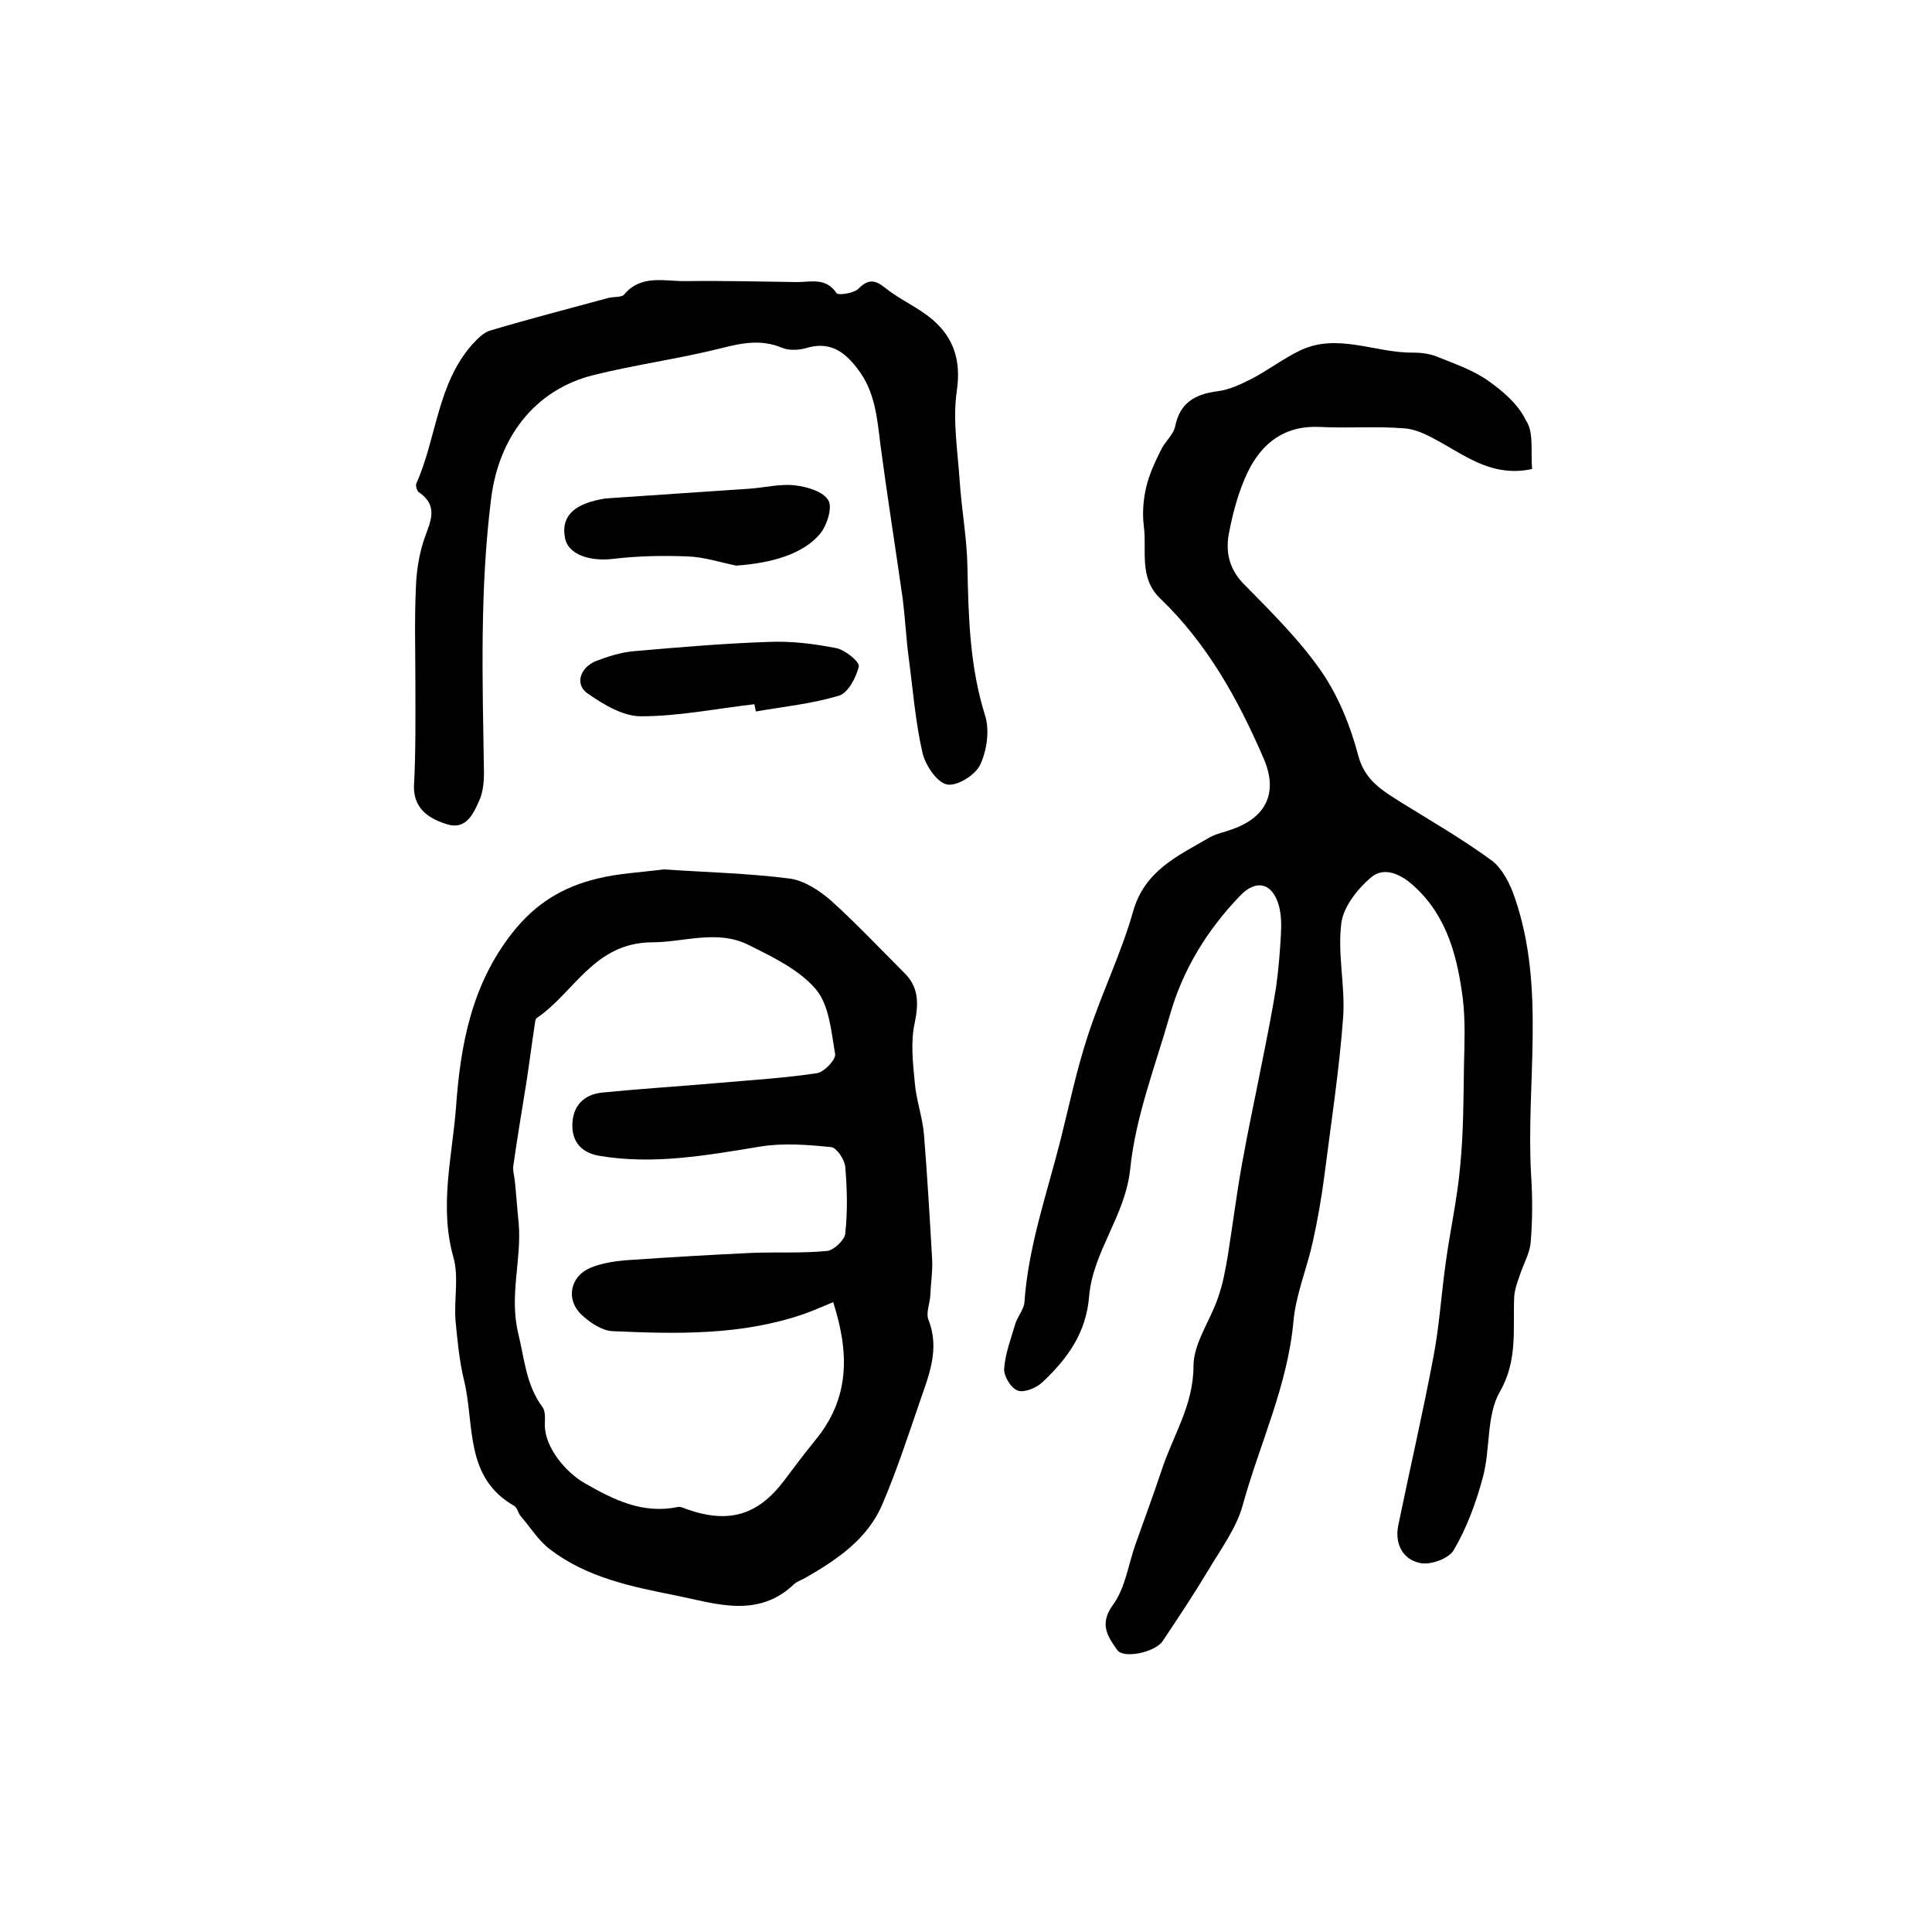 <?xml version="1.0" encoding="utf-8"?>
<!-- Generator: Adobe Illustrator 22.0.0, SVG Export Plug-In . SVG Version: 6.00 Build 0)  -->
<svg version="1.1" id="图层_1" xmlns="http://www.w3.org/2000/svg" xmlns:xlink="http://www.w3.org/1999/xlink" x="0px" y="0px"
	 viewBox="0 0 400 400" style="enable-background:new 0 0 400 400;" xml:space="preserve">
<style type="text/css">
	.st0{fill:#FFFFFF;}
</style>
<g>
	
	<path d="M317.2,97.1c-7.8,1.7-13.2-2.3-18.9-5.5c-2.3-1.3-4.9-2.7-7.4-2.9c-5.8-0.5-11.7,0-17.5-0.3c-7.3-0.4-12.1,3.2-15.1,9.4
		c-1.8,3.8-3,8.1-3.8,12.3c-0.8,3.8-0.2,7.4,2.8,10.6c5.7,5.8,11.6,11.6,16.2,18.2c3.6,5.2,6.1,11.4,7.7,17.5c1.4,5.3,5.1,7.3,9,9.8
		c6.3,3.9,12.7,7.6,18.7,12c2.2,1.7,3.8,4.9,4.7,7.6c6.5,18.8,2.3,38.3,3.4,57.5c0.3,4.6,0.3,9.3-0.1,14c-0.2,2.3-1.6,4.6-2.3,6.9
		c-0.5,1.4-1,2.8-1.1,4.3c-0.3,6.6,0.8,13.1-3,19.7c-2.8,4.9-1.9,11.9-3.5,17.7c-1.4,5.2-3.3,10.4-6,15c-1,1.8-4.9,3.2-7,2.7
		c-3.5-0.7-5.3-3.9-4.5-7.8c2.4-11.7,5.1-23.3,7.3-35c1.2-6.3,1.6-12.8,2.5-19.2c0.9-6.7,2.4-13.3,3-20c0.7-7,0.7-14,0.8-21
		c0.1-4.5,0.3-9-0.2-13.5c-1.1-8.8-3.2-17.3-10.1-23.6c-2.7-2.5-6.2-4.2-9-1.8c-2.8,2.4-5.7,6.1-6.1,9.5c-0.8,6.3,0.8,12.8,0.4,19.2
		c-0.8,11-2.5,22-3.9,33c-0.6,4.6-1.4,9.2-2.4,13.7c-1.2,5.5-3.5,10.9-4,16.4c-1.2,13.4-7,25.4-10.5,38.1c-1.3,4.8-4.6,9.2-7.2,13.6
		c-3,5-6.2,9.8-9.4,14.6c-1.6,2.3-8.1,3.7-9.4,1.8c-1.9-2.7-3.8-5.3-0.9-9.3c2.6-3.5,3.2-8.4,4.7-12.6c1.8-5.1,3.7-10.2,5.4-15.3
		c2.3-7.1,6.6-13.4,6.6-21.6c0-4.7,3.5-9.4,5.1-14.2c1-2.8,1.5-5.7,2-8.6c1-6.3,1.8-12.6,2.9-18.8c1.3-7.3,2.9-14.6,4.3-21.8
		c1-5,2-10,2.8-15c0.5-3.6,0.8-7.3,1-10.9c0.1-2,0.1-4-0.4-5.9c-1.3-4.8-4.7-5.7-8.1-2.1c-6.8,7.1-11.8,15.2-14.5,24.7
		c-3,10.5-7.1,21-8.2,31.8c-1,9.7-7.7,17.1-8.5,26.3c-0.6,7.7-4.5,13-9.7,17.9c-1.3,1.2-3.8,2.2-5.1,1.7c-1.4-0.5-2.9-3-2.8-4.5
		c0.2-3.1,1.4-6.2,2.3-9.3c0.5-1.6,1.8-3,1.9-4.5c0.8-11.6,4.7-22.6,7.5-33.7c1.8-7.2,3.3-14.4,5.6-21.4c2.8-8.7,6.9-17,9.4-25.8
		c2.4-8.5,9.3-11.5,15.8-15.3c1.4-0.8,3.1-1.1,4.7-1.7c7.1-2.5,9.5-7.6,6.6-14.5c-5.3-12.3-11.7-23.9-21.5-33.3
		c-4.5-4.3-2.7-10-3.4-15.1c-0.3-2.6-0.1-5.3,0.5-7.9c0.6-2.6,1.8-5.2,3-7.6c0.8-1.8,2.6-3.2,3-5c1-5,4.2-6.7,8.8-7.3
		c2.4-0.3,4.7-1.4,6.9-2.5c3.5-1.8,6.7-4.3,10.3-6c7.7-3.6,15.5,0.6,23.2,0.5c1.6,0,3.4,0.2,4.9,0.8c3.7,1.5,7.6,2.8,10.8,5.1
		c3,2.1,6.2,4.9,7.7,8.1C317.6,89.4,316.9,93.4,317.2,97.1z"/>
	<path d="M137.4,180c8.9,0.6,17.6,0.8,26.1,1.9c3,0.4,6.2,2.5,8.6,4.6c5.3,4.8,10.2,10,15.3,15.1c2.8,2.9,2.8,6.1,2,10.1
		c-0.9,4-0.4,8.3,0,12.5c0.3,3.6,1.6,7.1,1.9,10.7c0.7,8.7,1.2,17.3,1.7,26c0.1,2.5-0.3,4.9-0.4,7.4c-0.1,1.6-0.9,3.5-0.4,4.9
		c2.5,6.2,0,11.8-1.9,17.4c-2.4,7-4.7,14-7.6,20.8c-3.1,7.3-9.4,11.5-16,15.3c-0.7,0.4-1.6,0.7-2.2,1.2c-7.6,7.3-16.3,4.1-24.7,2.4
		c-9.1-1.8-18.3-3.7-25.9-9.5c-2.4-1.8-4.1-4.6-6.1-6.9c-0.5-0.6-0.7-1.7-1.3-2.1c-10.4-5.9-8.2-16.8-10.4-25.9
		c-1-4.1-1.4-8.4-1.8-12.6c-0.3-4.3,0.7-8.9-0.4-12.9c-3-10.5-0.3-20.8,0.5-31c0.9-12.7,3.1-25.4,11.7-36.3
		c4.8-6.1,10.5-9.5,17.6-11.2C128.1,180.8,132.9,180.6,137.4,180z M172.5,269.6c-2.2,0.9-4.2,1.8-6.2,2.5
		c-12.9,4.4-26.2,4.1-39.5,3.5c-2.2-0.1-4.7-1.8-6.4-3.4c-3.3-3.1-2.4-7.9,1.8-9.7c2.4-1,5.1-1.4,7.7-1.6c8.6-0.6,17.2-1.1,25.7-1.5
		c5.2-0.2,10.4,0.1,15.6-0.4c1.4-0.1,3.7-2.3,3.8-3.6c0.5-4.6,0.4-9.2,0-13.8c-0.1-1.5-1.8-4-2.9-4.1c-4.9-0.5-10-0.9-14.8-0.1
		c-11,1.8-22,3.8-33.2,1.9c-3.6-0.6-5.7-2.8-5.6-6.5c0.1-3.9,2.4-6.2,6.2-6.6c8.1-0.8,16.2-1.3,24.2-2c6.8-0.6,13.5-1,20.2-2
		c1.5-0.2,4-2.8,3.8-4c-0.8-4.6-1.2-10.1-4-13.4c-3.5-4.1-9-6.7-14-9.2c-6.5-3.2-13.3-0.5-20-0.5c-11.9,0.1-16,10.4-23.8,15.7
		c-0.3,0.2-0.3,0.9-0.4,1.4c-0.6,3.9-1.1,7.9-1.7,11.8c-0.9,5.7-1.9,11.5-2.7,17.2c-0.2,1.1,0.2,2.3,0.3,3.4
		c0.3,2.9,0.5,5.9,0.8,8.8c0.6,7.5-2,14.8-0.1,22.7c1.3,5.3,1.6,10.6,5,15.2c0.7,0.9,0.5,2.6,0.5,3.9c0.1,4.6,4.4,9.7,8.3,11.9
		c6.1,3.5,12,6.4,19.3,4.9c0.6-0.1,1.3,0.3,1.9,0.5c8.6,3,14.6,1.2,20-5.9c2.1-2.8,4.2-5.6,6.4-8.3
		C176.1,289.4,175.8,279.9,172.5,269.6z"/>
	<path d="M86,141.3c0-6.5-0.2-13,0.1-19.5c0.1-3.3,0.6-6.7,1.6-9.8c1.2-3.7,3.4-7.1-1-10.1c-0.4-0.3-0.7-1.4-0.5-1.8
		c4.2-9.4,4.3-20.5,11.5-28.7c1.1-1.2,2.4-2.6,3.9-3c8.1-2.4,16.2-4.5,24.3-6.7c1.1-0.3,2.8-0.1,3.3-0.7c3.6-4.3,8.5-2.7,12.9-2.8
		c7.7-0.1,15.3,0.1,23,0.2c2.8,0,5.9-1,8.1,2.3c0.4,0.5,3.6,0,4.5-0.9c2.1-2.1,3.5-1.9,5.7-0.1c3,2.4,6.8,4,9.7,6.5
		c4.4,3.8,5.9,8.5,5,14.7c-0.9,6.1,0.2,12.6,0.6,18.8c0.4,5.9,1.5,11.8,1.6,17.7c0.2,10.5,0.5,20.8,3.7,30.9c0.9,3,0.3,7.2-1.1,10.1
		c-1,2.1-4.9,4.5-6.9,4c-2.1-0.5-4.4-4-5-6.5c-1.5-6.5-2-13.3-2.9-20c-0.5-3.9-0.7-7.9-1.2-11.9c-1.5-10.6-3.2-21.2-4.6-31.8
		c-0.7-5.6-1.1-11.2-4.8-15.9c-2.8-3.7-5.9-5.7-10.7-4.2c-1.5,0.4-3.5,0.5-4.9-0.1c-4.3-1.8-8.3-1-12.6,0.1
		c-8.8,2.2-17.8,3.4-26.6,5.6c-12.1,3.1-19.4,12.9-21,25.4c-2.4,18.9-1.8,37.9-1.5,56.9c0,1.9-0.2,4.1-1,5.8c-1.2,2.7-2.7,6-6.5,4.9
		c-3.6-1.1-7-3-7-7.8C86.1,155.6,86,148.4,86,141.3z"/>
	<path d="M152.4,117.1c-3.4-0.7-6.7-1.8-10.1-1.9c-5.1-0.2-10.2-0.1-15.3,0.5c-4.9,0.6-9.3-0.9-10-4.2c-0.9-4.3,1.5-7,7.3-8.1
		c0.3-0.1,0.7-0.1,1-0.2c9.9-0.7,19.7-1.3,29.6-2c3.3-0.2,6.6-1.1,9.8-0.7c2.5,0.3,5.8,1.3,6.8,3.1c0.9,1.5-0.3,5.2-1.7,6.9
		C166.3,114.7,159.8,116.6,152.4,117.1z"/>
	<path d="M156.2,145.8c-7.8,0.9-15.7,2.5-23.5,2.5c-3.7,0-7.7-2.4-11-4.7c-2.7-1.8-1.7-5.3,1.6-6.7c2.6-1,5.4-1.9,8.2-2.1
		c9.2-0.8,18.5-1.6,27.7-1.9c4.7-0.2,9.4,0.4,14,1.3c1.8,0.4,4.8,2.8,4.6,3.8c-0.5,2.2-2.2,5.4-4,6c-5.6,1.7-11.5,2.3-17.3,3.3
		C156.4,146.9,156.3,146.4,156.2,145.8z"/>
	
</g>
</svg>
